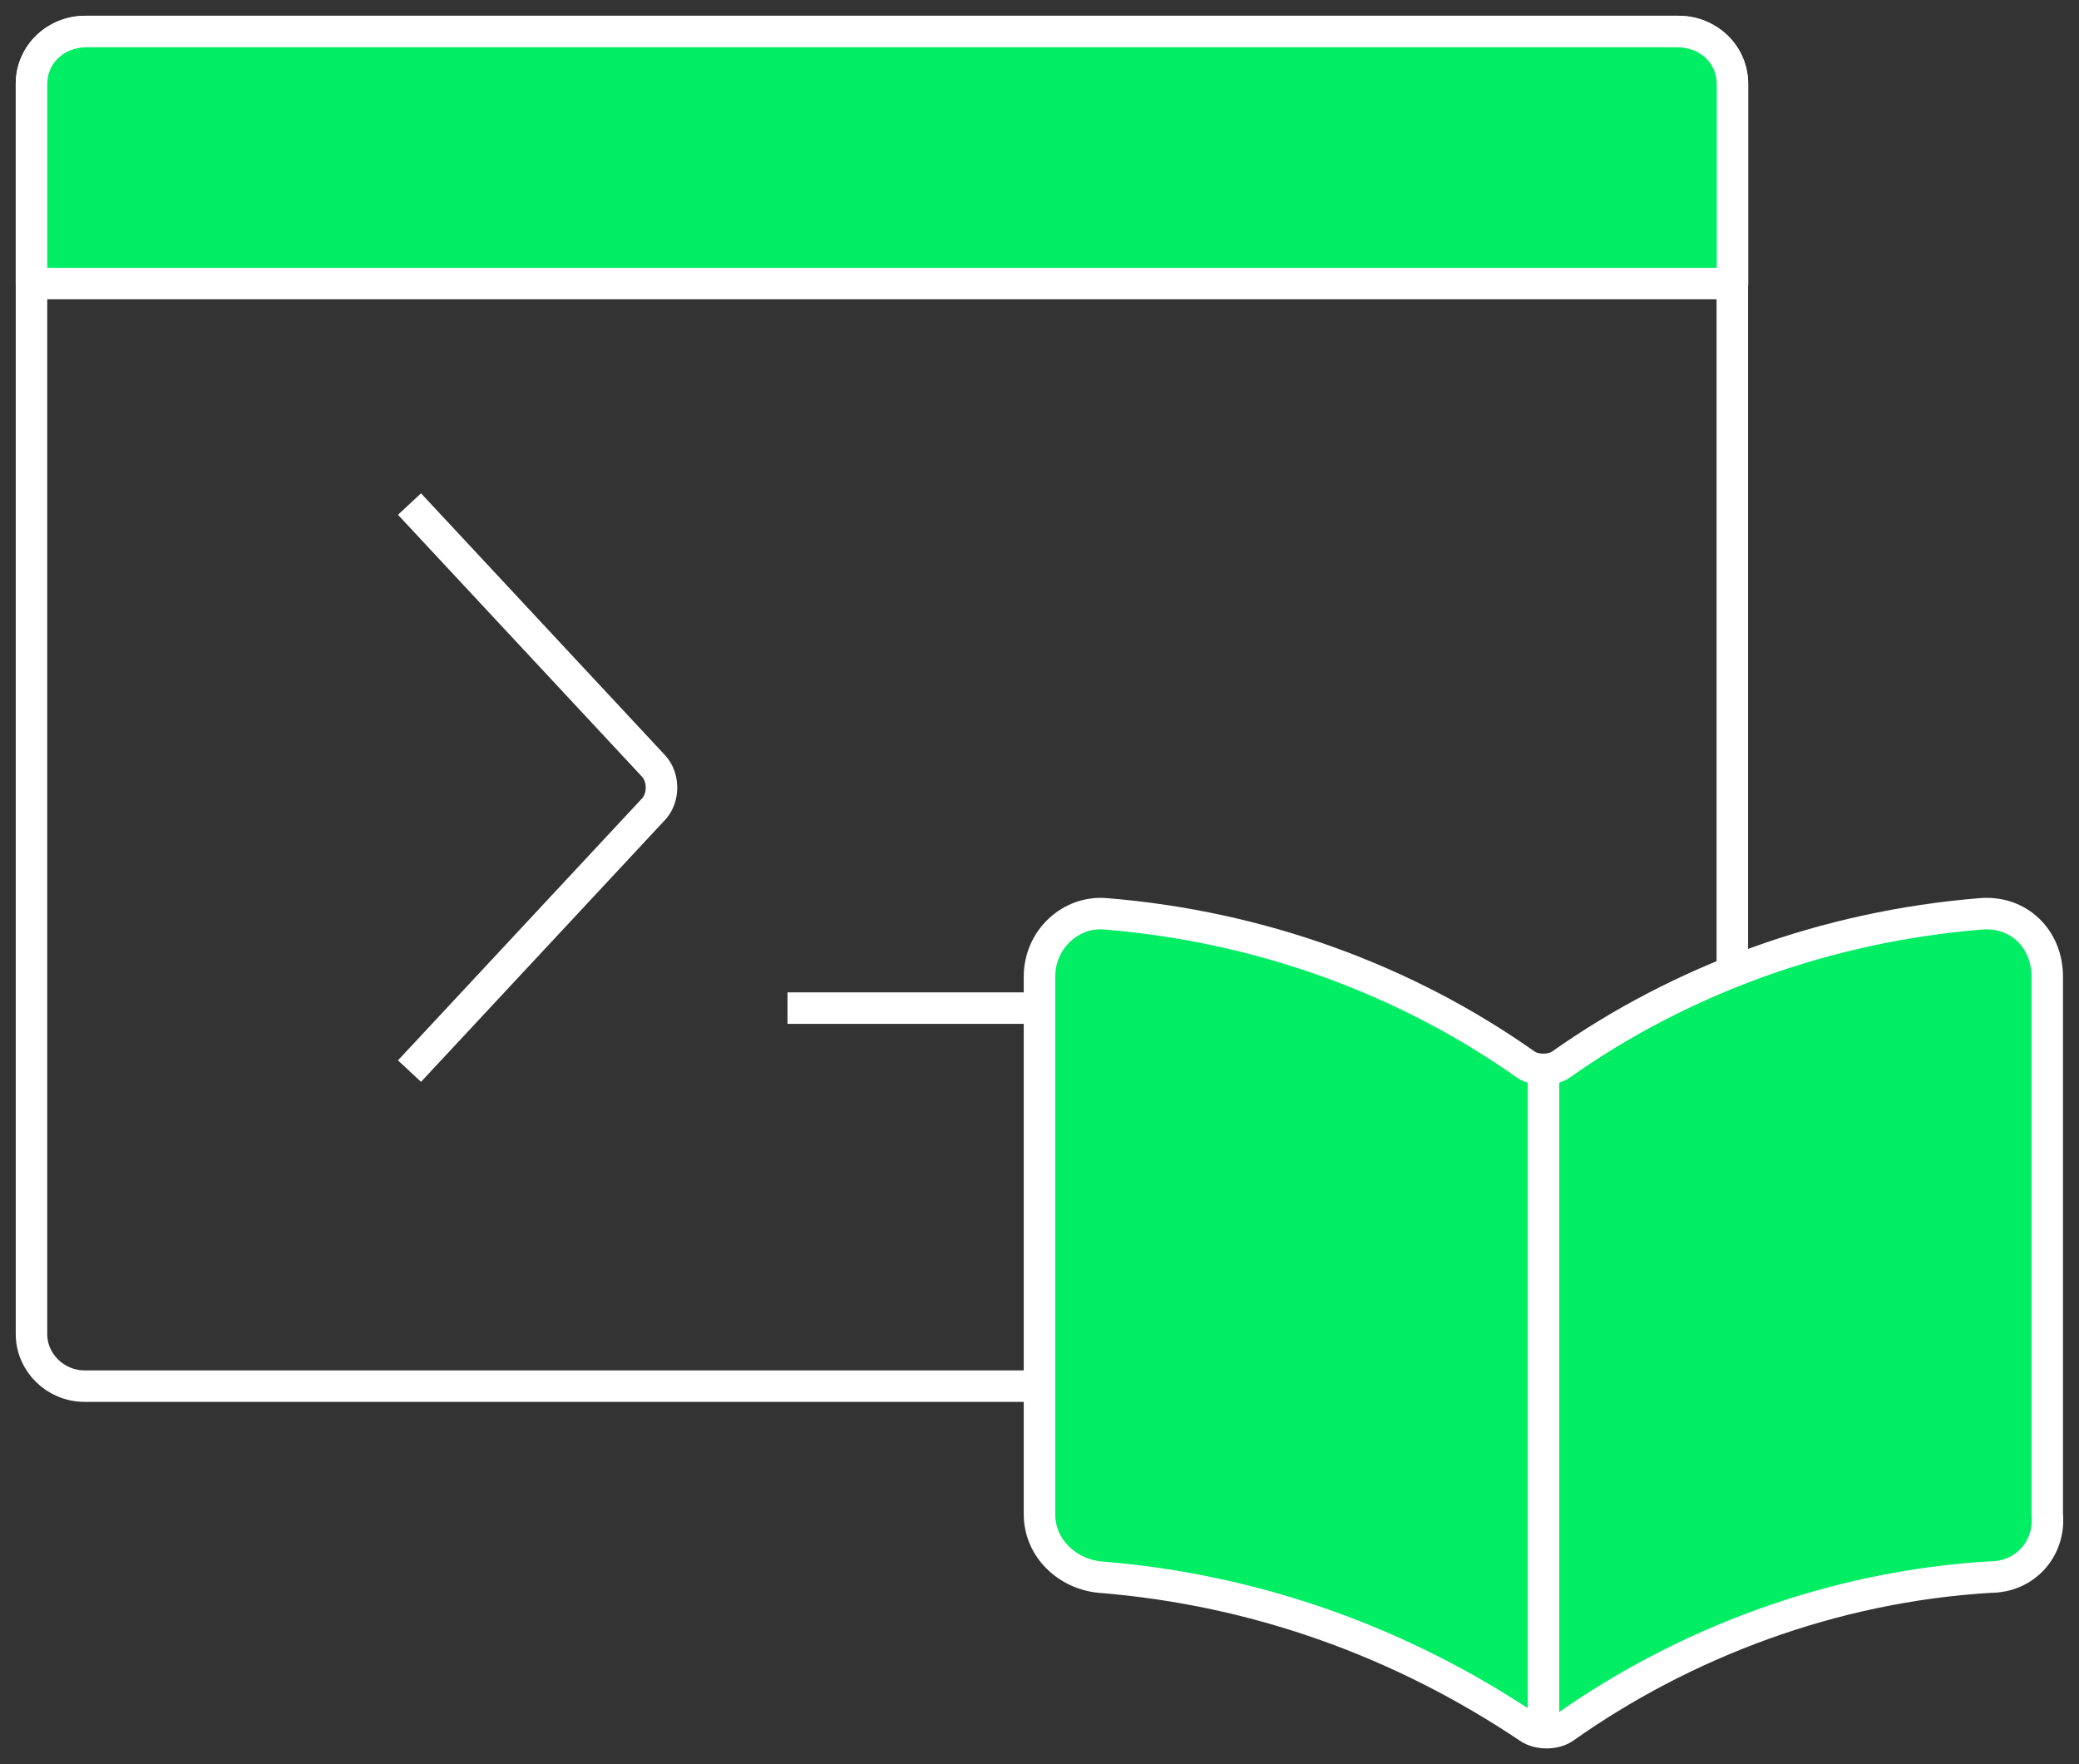 <?xml version="1.0" encoding="utf-8"?>
<svg xmlns="http://www.w3.org/2000/svg" width="66" height="56" viewBox="0 0 66 56" fill="none">
<rect x="0" y="0" width="66" height="56" fill="#333333" stroke="none"/>
<path d="M53.388 44H2.69C1.76 44 1 43.256 1 42.346V2.654C1 1.744 1.76 1 2.69 1H53.304C54.233 1 54.994 1.744 54.994 2.654V42.264C55.078 43.256 54.318 44 53.388 44Z" stroke="white" stroke-miterlimit="10" stroke-linejoin="round"/>
<path d="M55 9H1V2.68C1 1.72 1.759 1 2.772 1H53.228C54.241 1 55 1.72 55 2.68V9Z" fill="#00ED64" stroke="white" stroke-miterlimit="10" stroke-linecap="round" stroke-linejoin="round"/>
<path d="M25 32H37M13 16L20.76 24.328C21.08 24.687 21.08 25.313 20.76 25.672L13 34" stroke="white" stroke-miterlimit="10" stroke-linejoin="round"/>
<path d="M63.186 50.061C58.172 50.36 53.459 52.156 49.648 54.85C49.347 55.05 48.845 55.05 48.544 54.85C44.533 52.156 39.92 50.46 34.906 50.061C33.903 49.961 33 49.163 33 48.065V31.003C33 29.806 34.003 28.908 35.106 29.008C40.02 29.407 44.633 31.103 48.444 33.797C48.745 33.996 49.246 33.996 49.547 33.797C53.358 31.103 57.971 29.407 62.886 29.008C64.089 28.908 64.992 29.806 64.992 31.003V48.065C65.092 49.163 64.29 50.061 63.186 50.061Z" fill="#00ED64" stroke="white" stroke-miterlimit="10"/>
<path d="M49 34V55" stroke="white" stroke-miterlimit="10"/>
</svg>